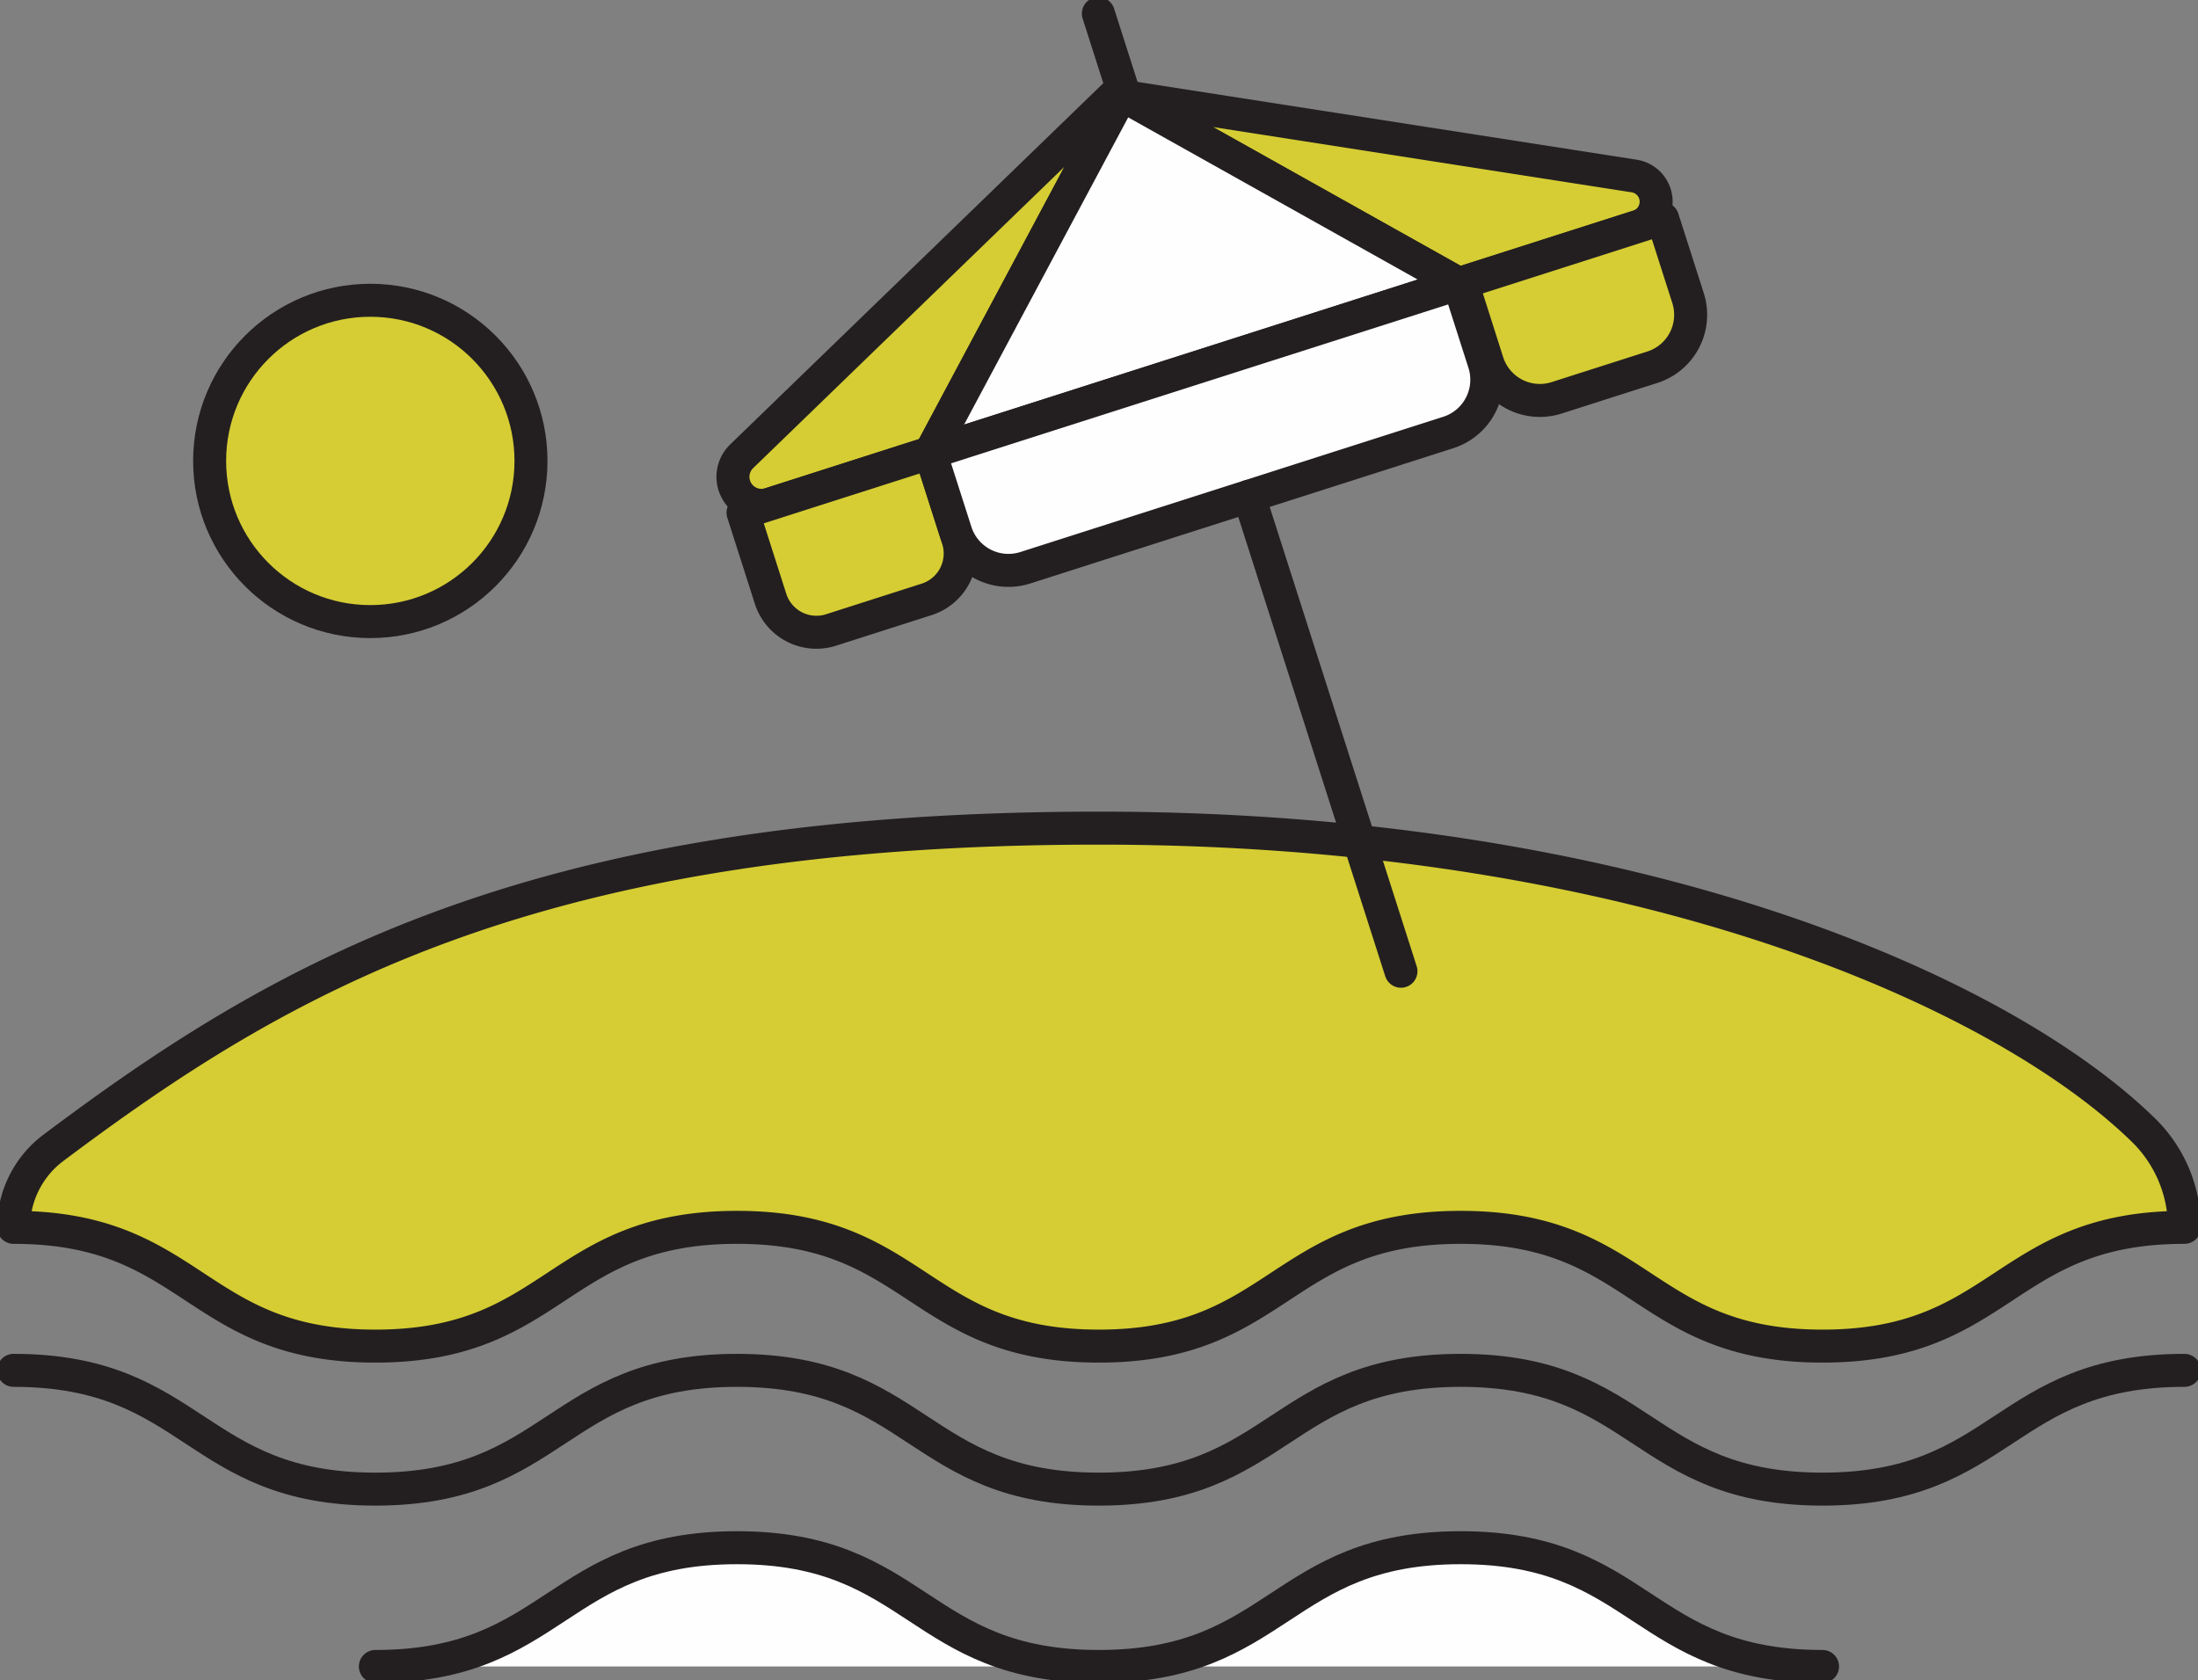 <svg xmlns="http://www.w3.org/2000/svg" xmlns:xlink="http://www.w3.org/1999/xlink" width="66.621" height="50.926" viewBox="0 0 66.621 50.926"><rect x="0" y="0" width="66.621" height="50.926" fill="#808080" stroke="none"/><defs><clipPath id="clip-path"><rect id="Rectangle_2991" data-name="Rectangle 2991" width="66.621" height="50.926" fill="none"></rect></clipPath></defs><g id="holiday_packages_icon" transform="translate(0 0)"><g id="Group_9205" data-name="Group 9205" transform="translate(0 0)" clip-path="url(#clip-path)"><path id="Path_14163" data-name="Path 14163" d="M.5,42.628c5.482,0,5.482,3.6,10.966,3.6s5.482-3.6,10.962-3.6,5.483,3.6,10.967,3.6,5.484-3.6,10.967-3.6,5.484,3.6,10.968,3.6,5.484-3.6,10.969-3.6a4.125,4.125,0,0,0-1.248-2.953C60.73,35.458,49.645,30.527,33.4,30.527c-17.153,0-24.821,4.537-31.685,9.685A3.02,3.02,0,0,0,.5,42.628Z" transform="translate(-0.089 -5.424)" fill="#d5cd33"></path><path id="Path_14164" data-name="Path 14164" d="M.5,42.628c5.482,0,5.482,3.6,10.966,3.6s5.482-3.6,10.962-3.6,5.483,3.6,10.967,3.6,5.484-3.6,10.967-3.6,5.484,3.6,10.968,3.6,5.484-3.6,10.969-3.6a4.125,4.125,0,0,0-1.248-2.953C60.73,35.458,49.645,30.527,33.4,30.527c-17.153,0-24.821,4.537-31.685,9.685A3.02,3.02,0,0,0,.5,42.628Z" transform="translate(-0.089 -5.424)" fill="none" stroke="#231f20" stroke-linecap="round" stroke-linejoin="round" stroke-width="1"></path><path id="Path_14165" data-name="Path 14165" d="M56.89,5.967,41.464,3.562l10.121,5.67L57.008,7.5a.788.788,0,0,0-.118-1.53" transform="translate(-7.367 -0.633)" fill="#d5cd33"></path><path id="Path_14166" data-name="Path 14166" d="M56.89,5.967,41.464,3.562l10.121,5.67L57.008,7.5A.788.788,0,0,0,56.89,5.967Z" transform="translate(-7.367 -0.633)" fill="none" stroke="#231f20" stroke-linecap="round" stroke-linejoin="round" stroke-width="1"></path><path id="Path_14167" data-name="Path 14167" d="M38.591,3.5,27.279,14.453a.865.865,0,0,0,.865,1.446L33,14.346,38.773,3.533Z" transform="translate(-4.799 -0.622)" fill="#d5cd33"></path><path id="Path_14168" data-name="Path 14168" d="M38.591,3.5,27.279,14.453a.865.865,0,0,0,.865,1.446L33,14.346,38.773,3.533Z" transform="translate(-4.799 -0.622)" fill="none" stroke="#231f20" stroke-linecap="round" stroke-linejoin="round" stroke-width="1"></path><path id="Path_14169" data-name="Path 14169" d="M41.332,3.426l-.017.092.122.02Z" transform="translate(-7.341 -0.608)" fill="#d5cd33"></path><path id="Path_14170" data-name="Path 14170" d="M41.332,3.426l-.017.092.122.02Z" transform="translate(-7.341 -0.608)" fill="none" stroke="#231f20" stroke-linecap="round" stroke-linejoin="round" stroke-width="1"></path><path id="Path_14171" data-name="Path 14171" d="M40.067,3.539,34.292,14.352,50.311,9.228" transform="translate(-6.093 -0.628)" fill="rgba(255,255,255,0.99)"></path><path id="Path_14172" data-name="Path 14172" d="M40.067,3.539,34.292,14.352,50.311,9.228" transform="translate(-6.093 -0.628)" fill="none" stroke="#231f20" stroke-linecap="round" stroke-linejoin="round" stroke-width="1"></path><path id="Path_14173" data-name="Path 14173" d="M32.955,21.133l-2.9.928a1.458,1.458,0,0,1-1.833-.945l-.835-2.611,5.679-1.817L33.9,19.3a1.459,1.459,0,0,1-.945,1.834" transform="translate(-4.866 -2.965)" fill="#d5cd33"></path><path id="Path_14174" data-name="Path 14174" d="M32.955,21.133l-2.9.928a1.458,1.458,0,0,1-1.833-.945l-.835-2.611,5.679-1.817L33.9,19.3A1.459,1.459,0,0,1,32.955,21.133Z" transform="translate(-4.866 -2.965)" fill="none" stroke="#231f20" stroke-linecap="round" stroke-linejoin="round" stroke-width="1"></path><path id="Path_14175" data-name="Path 14175" d="M59.659,12.562l-2.9.927a1.667,1.667,0,0,1-2.1-1.081L53.893,10l6.075-1.944.771,2.41a1.668,1.668,0,0,1-1.081,2.1" transform="translate(-9.575 -1.431)" fill="#d5cd33"></path><path id="Path_14176" data-name="Path 14176" d="M59.659,12.562l-2.9.927a1.667,1.667,0,0,1-2.1-1.081L53.893,10l6.075-1.944.771,2.41A1.668,1.668,0,0,1,59.659,12.562Z" transform="translate(-9.575 -1.431)" fill="none" stroke="#231f20" stroke-linecap="round" stroke-linejoin="round" stroke-width="1"></path><path id="Path_14177" data-name="Path 14177" d="M49.99,14.967l-12.819,4.1a1.68,1.68,0,0,1-2.112-1.089l-.768-2.4L50.31,10.456l.768,2.4a1.68,1.68,0,0,1-1.088,2.112" transform="translate(-6.093 -1.857)" fill="rgba(255,255,255,0.99)"></path><path id="Path_14178" data-name="Path 14178" d="M49.99,14.967l-12.819,4.1a1.68,1.68,0,0,1-2.112-1.089l-.768-2.4L50.31,10.456l.768,2.4A1.68,1.68,0,0,1,49.99,14.967Z" transform="translate(-6.093 -1.857)" fill="none" stroke="#231f20" stroke-linecap="round" stroke-linejoin="round" stroke-width="1"></path><line id="Line_630" data-name="Line 630" x2="4.607" y2="14.398" transform="translate(37.856 15.043)" fill="none" stroke="#231f20" stroke-linecap="round" stroke-linejoin="round" stroke-width="1"></line><path id="Path_14179" data-name="Path 14179" d="M51.411,8.688,41.289,3.018,40.484.5" transform="translate(-7.193 -0.089)" fill="none" stroke="#231f20" stroke-linecap="round" stroke-linejoin="round" stroke-width="1"></path><path id="Path_14180" data-name="Path 14180" d="M13.835,60.651c5.482,0,5.482-3.6,10.962-3.6s5.483,3.6,10.967,3.6,5.484-3.6,10.967-3.6,5.484,3.6,10.968,3.6" transform="translate(-2.458 -10.136)" fill="rgba(255,255,255,0.99)"></path><path id="Path_14181" data-name="Path 14181" d="M13.835,60.651c5.482,0,5.482-3.6,10.962-3.6s5.483,3.6,10.967,3.6,5.484-3.6,10.967-3.6,5.484,3.6,10.968,3.6" transform="translate(-2.458 -10.136)" fill="none" stroke="#231f20" stroke-linecap="round" stroke-linejoin="round" stroke-width="1"></path><path id="Path_14182" data-name="Path 14182" d="M.5,50.514c5.482,0,5.482,3.6,10.966,3.6s5.482-3.6,10.962-3.6,5.483,3.6,10.967,3.6,5.484-3.6,10.967-3.6,5.484,3.6,10.968,3.6,5.484-3.6,10.969-3.6" transform="translate(-0.089 -8.975)" fill="none" stroke="#231f20" stroke-linecap="round" stroke-linejoin="round" stroke-width="1"></path><path id="Path_14183" data-name="Path 14183" d="M17.467,15.938a4.87,4.87,0,1,1-4.87-4.87,4.869,4.869,0,0,1,4.87,4.87" transform="translate(-1.373 -1.966)" fill="#d5cd33"></path><circle id="Ellipse_9493" data-name="Ellipse 9493" cx="4.87" cy="4.87" r="4.87" transform="translate(6.354 9.102)" fill="none" stroke="#231f20" stroke-linecap="round" stroke-linejoin="round" stroke-width="1"></circle></g></g></svg>